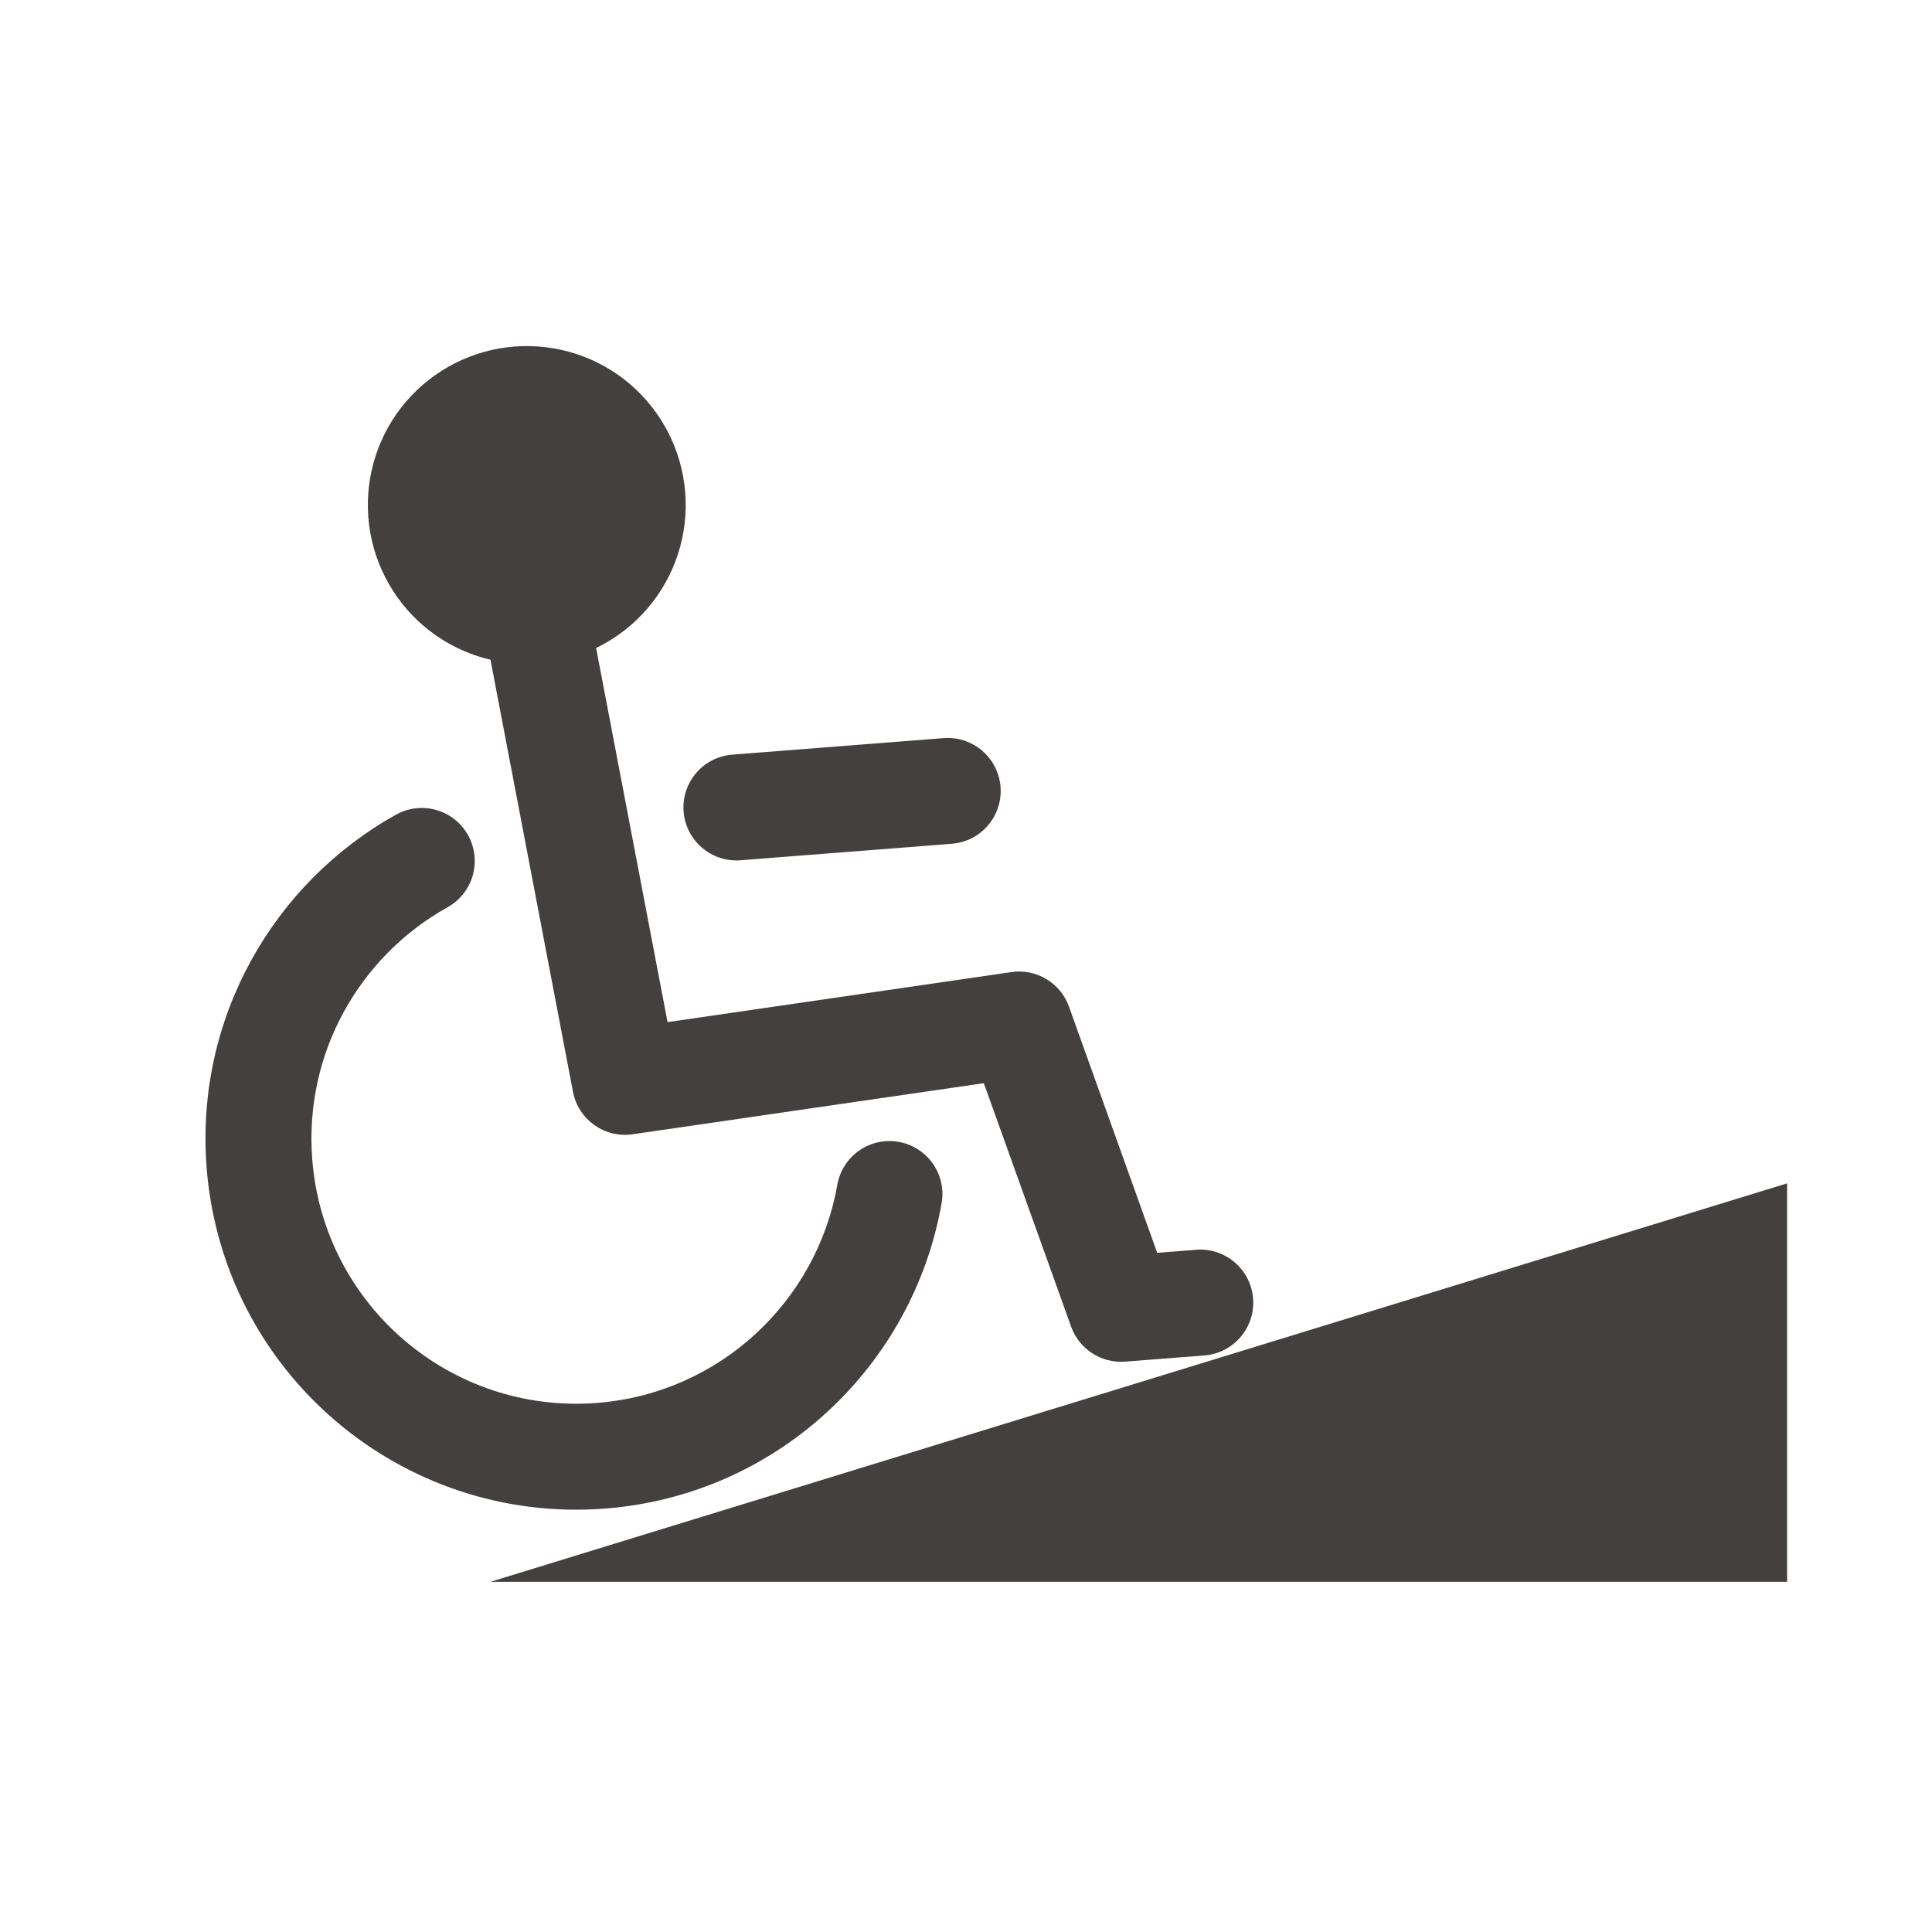 <svg width="40" height="40" viewBox="0 0 40 40" fill="none" xmlns="http://www.w3.org/2000/svg">
<path d="M37 24.5L37 32.75H10.153L37 24.5Z" fill="#44403F"/>
<path fill-rule="evenodd" clip-rule="evenodd" d="M9.69 17.291C9.985 17.821 9.795 18.489 9.266 18.784C7.449 19.796 6.292 21.8 6.465 24.006C6.701 27.025 9.34 29.282 12.36 29.046C14.906 28.847 16.912 26.938 17.335 24.532C17.44 23.935 18.008 23.536 18.605 23.641C19.202 23.746 19.6 24.315 19.495 24.911C18.904 28.279 16.099 30.954 12.531 31.233C8.303 31.563 4.608 28.404 4.278 24.176C4.036 21.085 5.66 18.281 8.198 16.867C8.727 16.572 9.396 16.762 9.69 17.291Z" fill="#44403F"/>
<path fill-rule="evenodd" clip-rule="evenodd" d="M10.872 11.565C11.467 11.452 12.041 11.842 12.155 12.437L13.821 21.162L20.941 20.126C21.458 20.05 21.956 20.35 22.132 20.841L23.959 25.939L24.765 25.875C25.369 25.828 25.896 26.28 25.944 26.884C25.991 27.488 25.54 28.015 24.936 28.063L23.295 28.191C22.802 28.229 22.344 27.933 22.177 27.468L20.369 22.426L13.098 23.484C12.518 23.569 11.973 23.181 11.863 22.605L10 12.848C9.887 12.253 10.277 11.679 10.872 11.565Z" fill="#44403F"/>
<path d="M13.094 10.285C13.139 10.865 12.952 11.439 12.574 11.881C12.196 12.323 11.658 12.597 11.078 12.643C10.498 12.688 9.923 12.501 9.481 12.123C9.039 11.745 8.765 11.207 8.72 10.627C8.674 10.046 8.861 9.472 9.239 9.03C9.617 8.588 10.156 8.314 10.736 8.268C11.316 8.223 11.89 8.41 12.332 8.788C12.774 9.166 13.048 9.705 13.094 10.285Z" fill="#44403F"/>
<path fill-rule="evenodd" clip-rule="evenodd" d="M10.821 9.362C10.531 9.385 10.262 9.522 10.073 9.743C9.884 9.964 9.79 10.251 9.813 10.541C9.836 10.831 9.973 11.1 10.194 11.289C10.415 11.478 10.702 11.572 10.992 11.549C11.282 11.526 11.551 11.389 11.74 11.168C11.929 10.947 12.023 10.66 12 10.37C11.977 10.08 11.841 9.811 11.619 9.622C11.398 9.433 11.111 9.339 10.821 9.362ZM8.405 8.317C8.973 7.654 9.78 7.243 10.65 7.175C11.52 7.107 12.382 7.387 13.045 7.954C13.708 8.522 14.119 9.329 14.187 10.199C14.255 11.069 13.975 11.931 13.408 12.594C12.841 13.257 12.033 13.668 11.163 13.736C10.293 13.804 9.432 13.524 8.768 12.957C8.105 12.389 7.694 11.582 7.626 10.712C7.558 9.842 7.838 8.98 8.405 8.317Z" fill="#44403F"/>
<path fill-rule="evenodd" clip-rule="evenodd" d="M14.153 16.803C14.106 16.199 14.557 15.671 15.161 15.624L19.536 15.282C20.14 15.235 20.667 15.686 20.715 16.29C20.762 16.894 20.311 17.422 19.707 17.469L15.332 17.811C14.729 17.858 14.201 17.407 14.153 16.803Z" fill="#44403F"/>
</svg>
